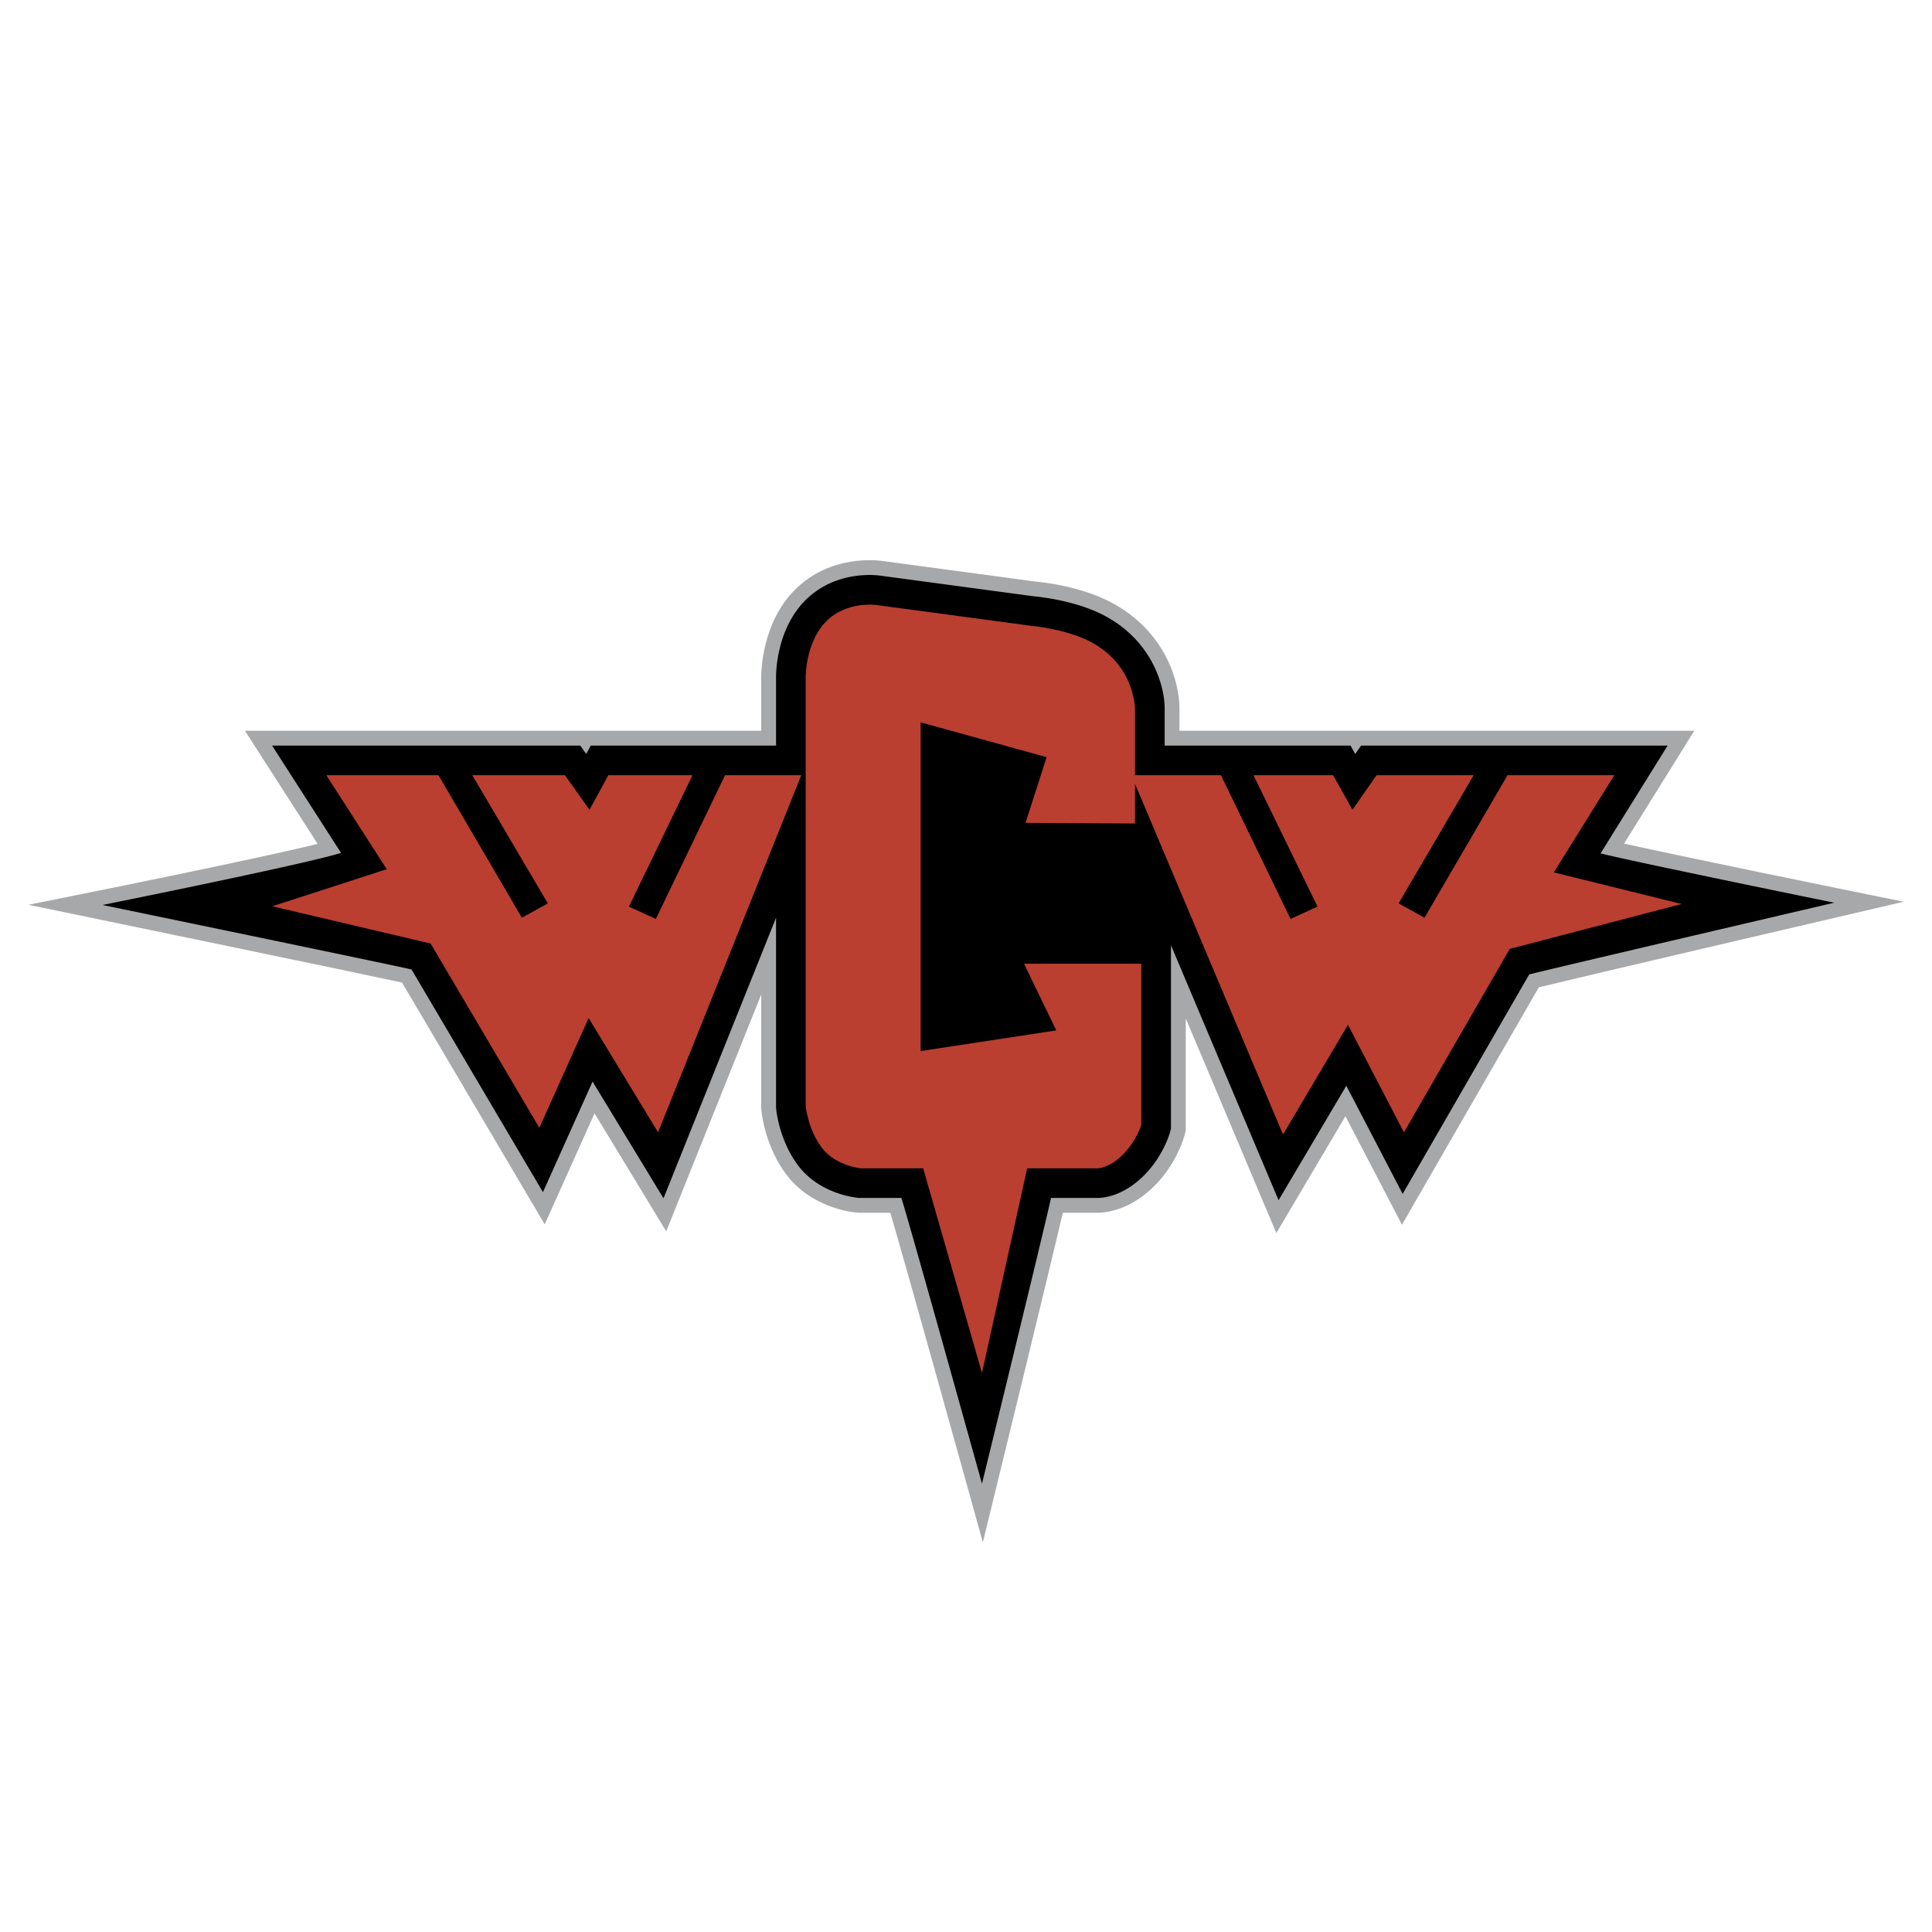 <svg xmlns="http://www.w3.org/2000/svg" width="2500" height="2500" viewBox="0 0 192.756 192.756"><g fill-rule="evenodd" clip-rule="evenodd"><path fill="#fff" d="M0 0h192.756v192.756H0V0z"/><path d="M79.311 58.84c-3.268 3.268-3.363 8.1-3.363 8.64v5.429h-51.51l7.252 11.283c-5.996 1.478-21.572 4.613-21.751 4.649L2.834 90.27l7.097 1.468c.271.056 25.621 5.299 30.18 6.292l14.235 24.127 4.972-11.076 7.152 11.768 9.478-23.627v11.375l.022.221c.06.59.461 3.668 2.471 6.348 2.432 3.24 6.293 3.748 7.042 3.818l.269.016h3.078c1.668 5.682 7.65 27.193 7.715 27.428l1.515 5.449 1.344-5.494c.232-.941 5.256-21.473 6.631-27.383h3.48c.701 0 3.176-.193 5.656-2.676 2.082-2.082 2.832-4.445 2.961-4.896l.172-.598v-11.223l9.037 21.414s5.164-8.729 6.896-11.654l5.637 10.822 13.66-23.688c4.473-1.092 29.533-6.936 29.803-6.998l6.584-1.536-6.625-1.353c-.172-.034-15.119-3.086-21.262-4.447 1.529-2.46 7.004-11.26 7.004-11.26h-51.363v-1.988c.004-.078.004-.159.004-.241 0-2.663-1.408-7.689-6.768-10.552-3.074-1.642-6.928-2.047-7.668-2.112l-15.162-2.041c-.495-.076-5.214-.686-8.77 2.867zm-1.885 17.025h1.478V67.48c0-.165.028-4.082 2.497-6.55 2.569-2.566 6.11-2.053 6.259-2.03l15.258 2.053c1.494.131 4.473.645 6.602 1.782 4.254 2.272 5.262 6.315 5.201 8.136v4.993h19.154l1.197 2.142 1.496-2.142h27.15l-6.361 10.227 1.975.488c2.363.585 10.717 2.327 16.771 3.577-8.523 1.991-22.453 5.251-23.908 5.633l-.598.156s-9.441 16.371-11.592 20.098l-5.604-10.758s-4.805 8.121-6.619 11.184C125.963 112.152 115.348 87 115.348 87v25.414c-.027.1-.057.199-.057.199-.023.082-.584 1.994-2.211 3.621-1.719 1.723-3.27 1.809-3.564 1.809h-5.848l-.254 1.162c-.547 2.494-3.697 15.434-5.539 22.982-2.123-7.613-5.794-20.738-6.533-23.105l-.324-1.039h-5.266c-.127-.018-3.199-.324-4.947-2.654-1.6-2.133-1.883-4.76-1.895-4.873l-.006-26.603s-11.187 27.888-12.978 32.349l-7.002-11.52-4.935 10.99L42.01 95.43l-.614-.144c-1.445-.34-15.166-3.191-23.833-4.987 6.277-1.3 14.778-3.11 16.917-3.803l1.825-.591-6.453-10.041h27.276l1.52 2.141 1.17-2.141 17.608.001z" fill="#a6a8aa"/><path d="M159.688 85.145c1.779-2.863 6.691-10.757 6.691-10.757h-30.582l-.586.838-.469-.838h-18.545v-3.466c.076-2.235-1.098-6.881-5.98-9.489-2.885-1.541-6.678-1.907-7.102-1.943l-15.229-2.05c-.401-.062-4.494-.589-7.53 2.445-2.848 2.847-2.93 7.117-2.93 7.595v6.907H58.942l-.457.836-.593-.836H27.145l6.88 10.703c-3.379 1.094-23.795 5.2-23.795 5.2s28.74 5.944 30.828 6.434l13.111 22.219 4.953-11.031 7.077 11.643 11.228-27.989v18.954l.015.146c.032.32.364 3.186 2.183 5.609 2.104 2.805 5.604 3.199 5.996 3.234l.133.012h4.179c1.034 3.314 8.04 28.51 8.04 28.51s6.096-24.906 6.887-28.51h4.658c.559 0 2.533-.164 4.611-2.24 1.861-1.865 2.518-4.021 2.586-4.26l.113-.398V94.304l10.736 25.442 6.758-11.42 5.621 10.789 12.627-21.896c2.07-.541 30.432-7.155 30.432-7.155s-19.553-3.99-23.314-4.919zm-94.576 21.242c-1.904-3.135-6.778-11.153-6.778-11.153l-4.88 10.868-8.585-14.552-6.715-1.581 4.995-1.617-5.175-8.052h4.078l8.927 15.243 7.769-4.295L52.297 80.3h2.544l4.303 6.056 3.307-6.056h1.927l-5.604 11.586 8.069 3.692s6.1-12.667 7.356-15.279h1.38c-2.114 5.264-7.742 19.291-10.467 26.088zm45.802 5.273a4.686 4.686 0 0 1-.969 1.439c-.393.393-.631.486-.697.51h-9.145l-2.406 10.953-3.419-10.953h-8.145c-.367-.051-1.34-.293-1.781-.881-.677-.904-.951-2.133-1.014-2.602V76.828l.979-2.441h-.979V67.48c.009-.567.248-2.464 1.198-3.415.951-.951 2.534-.77 2.549-.768l15.381 2.066c.955.088 3.426.461 4.965 1.283 2.764 1.477 2.854 3.951 2.855 4.228l-.002 3.513h-1.863l1.863 4.419v.382c-1.553-.01-2.096-.013-3.922-.022l1.816-5.652-19.285-5.33v40.125l20.89-3.186s-2.365-4.9-2.902-6.016h4.031c.002 3.772.002 11.725.002 12.553zm37.768-19.536s-5.488 9.521-8.477 14.701l-5.555-10.664-6.201 10.48-11.117-26.342h2.627l7.4 15.276 8.07-3.692-5.641-11.583h1.484l3.381 6.053 4.225-6.053h2.992l-6.416 10.951 7.768 4.296 8.881-15.247h3.635l-5.369 8.632 5.41 1.338-7.097 1.854z"/><path fill="#ba3f30" d="M65.435 91.684l-2.688-1.23 6.342-13.111h-8.393l-1.883 3.446-2.447-3.446h-9.243l7.534 12.787-2.586 1.431-8.326-14.218H32.559l6.027 9.378-11.419 3.697 15.796 3.719 10.848 18.386 4.917-10.951 6.927 11.399 14.292-35.628h-7.608l-6.904 14.341zM155.027 87.038l6.031-9.694h-10.652l-8.283 14.217-2.586-1.43 7.49-12.787h-9.689l-2.404 3.446-1.926-3.446h-7.945l6.385 13.111-2.688 1.229-6.947-14.34h-8.57v-6.422s.146-4.444-4.418-6.881c-2.434-1.3-5.965-1.605-5.965-1.605L87.493 60.37s-2.982-.458-5.047 1.605c-2.063 2.064-2.063 5.505-2.063 5.505v42.893s.229 2.295 1.605 4.129c1.376 1.834 3.899 2.062 3.899 2.062h6.217l5.866 20.416 4.51-20.416h7.033s1.145.002 2.521-1.373c1.377-1.377 1.836-2.982 1.836-2.982V96.152h-11.699l3.213 6.652-13.534 2.062V72.068l12.571 3.475-2.105 6.556 10.926.062v-3.952l14.764 34.985 6.48-10.949 5.586 10.727 10.553-18.299 17.148-4.482-12.746-3.153z"/></g></svg>